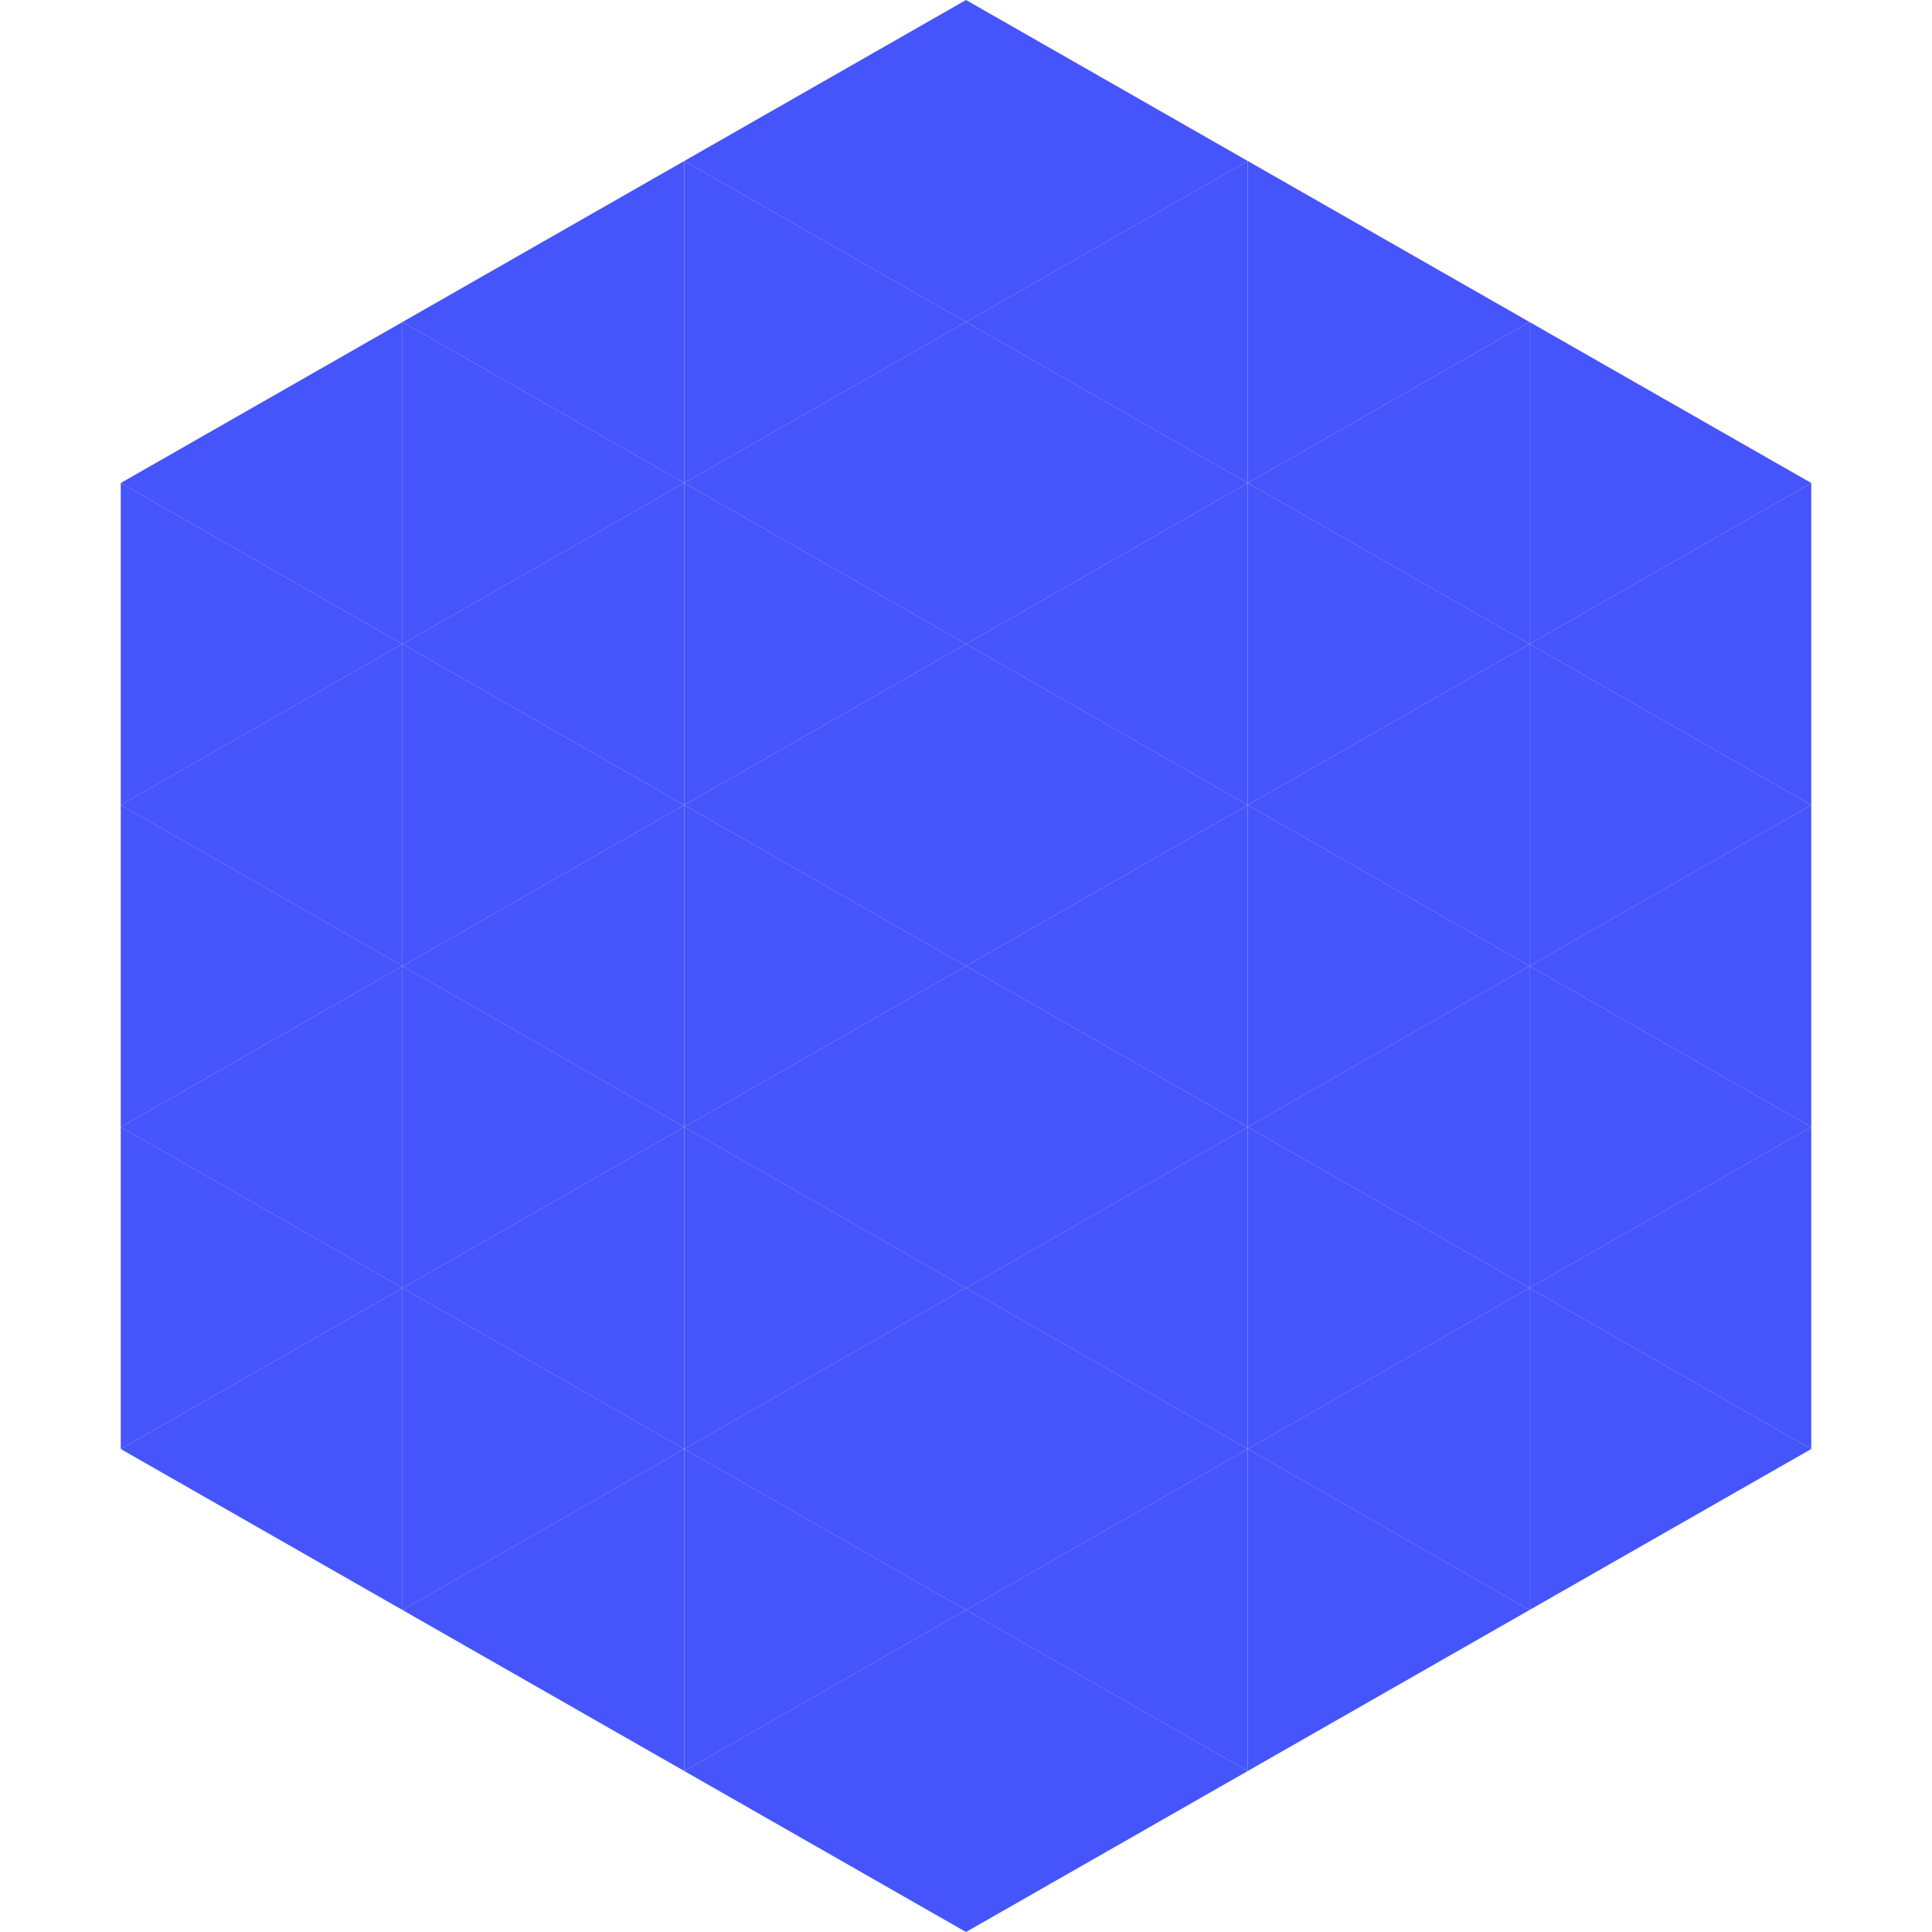 <?xml version="1.0"?>
<!-- Generated by SVGo -->
<svg width="240" height="240"
     xmlns="http://www.w3.org/2000/svg"
     xmlns:xlink="http://www.w3.org/1999/xlink">
<polygon points="50,40 15,60 50,80" style="fill:rgb(69,84,251)" />
<polygon points="190,40 225,60 190,80" style="fill:rgb(69,84,251)" />
<polygon points="15,60 50,80 15,100" style="fill:rgb(69,84,251)" />
<polygon points="225,60 190,80 225,100" style="fill:rgb(69,84,251)" />
<polygon points="50,80 15,100 50,120" style="fill:rgb(69,84,251)" />
<polygon points="190,80 225,100 190,120" style="fill:rgb(69,84,251)" />
<polygon points="15,100 50,120 15,140" style="fill:rgb(69,84,251)" />
<polygon points="225,100 190,120 225,140" style="fill:rgb(69,84,251)" />
<polygon points="50,120 15,140 50,160" style="fill:rgb(69,84,251)" />
<polygon points="190,120 225,140 190,160" style="fill:rgb(69,84,251)" />
<polygon points="15,140 50,160 15,180" style="fill:rgb(69,84,251)" />
<polygon points="225,140 190,160 225,180" style="fill:rgb(69,84,251)" />
<polygon points="50,160 15,180 50,200" style="fill:rgb(69,84,251)" />
<polygon points="190,160 225,180 190,200" style="fill:rgb(69,84,251)" />
<polygon points="15,180 50,200 15,220" style="fill:rgb(255,255,255); fill-opacity:0" />
<polygon points="225,180 190,200 225,220" style="fill:rgb(255,255,255); fill-opacity:0" />
<polygon points="50,0 85,20 50,40" style="fill:rgb(255,255,255); fill-opacity:0" />
<polygon points="190,0 155,20 190,40" style="fill:rgb(255,255,255); fill-opacity:0" />
<polygon points="85,20 50,40 85,60" style="fill:rgb(69,84,251)" />
<polygon points="155,20 190,40 155,60" style="fill:rgb(69,84,251)" />
<polygon points="50,40 85,60 50,80" style="fill:rgb(69,84,251)" />
<polygon points="190,40 155,60 190,80" style="fill:rgb(69,84,251)" />
<polygon points="85,60 50,80 85,100" style="fill:rgb(69,84,251)" />
<polygon points="155,60 190,80 155,100" style="fill:rgb(69,84,251)" />
<polygon points="50,80 85,100 50,120" style="fill:rgb(69,84,251)" />
<polygon points="190,80 155,100 190,120" style="fill:rgb(69,84,251)" />
<polygon points="85,100 50,120 85,140" style="fill:rgb(69,84,251)" />
<polygon points="155,100 190,120 155,140" style="fill:rgb(69,84,251)" />
<polygon points="50,120 85,140 50,160" style="fill:rgb(69,84,251)" />
<polygon points="190,120 155,140 190,160" style="fill:rgb(69,84,251)" />
<polygon points="85,140 50,160 85,180" style="fill:rgb(69,84,251)" />
<polygon points="155,140 190,160 155,180" style="fill:rgb(69,84,251)" />
<polygon points="50,160 85,180 50,200" style="fill:rgb(69,84,251)" />
<polygon points="190,160 155,180 190,200" style="fill:rgb(69,84,251)" />
<polygon points="85,180 50,200 85,220" style="fill:rgb(69,84,251)" />
<polygon points="155,180 190,200 155,220" style="fill:rgb(69,84,251)" />
<polygon points="120,0 85,20 120,40" style="fill:rgb(69,84,251)" />
<polygon points="120,0 155,20 120,40" style="fill:rgb(69,84,251)" />
<polygon points="85,20 120,40 85,60" style="fill:rgb(69,84,251)" />
<polygon points="155,20 120,40 155,60" style="fill:rgb(69,84,251)" />
<polygon points="120,40 85,60 120,80" style="fill:rgb(69,84,251)" />
<polygon points="120,40 155,60 120,80" style="fill:rgb(69,84,251)" />
<polygon points="85,60 120,80 85,100" style="fill:rgb(69,84,251)" />
<polygon points="155,60 120,80 155,100" style="fill:rgb(69,84,251)" />
<polygon points="120,80 85,100 120,120" style="fill:rgb(69,84,251)" />
<polygon points="120,80 155,100 120,120" style="fill:rgb(69,84,251)" />
<polygon points="85,100 120,120 85,140" style="fill:rgb(69,84,251)" />
<polygon points="155,100 120,120 155,140" style="fill:rgb(69,84,251)" />
<polygon points="120,120 85,140 120,160" style="fill:rgb(69,84,251)" />
<polygon points="120,120 155,140 120,160" style="fill:rgb(69,84,251)" />
<polygon points="85,140 120,160 85,180" style="fill:rgb(69,84,251)" />
<polygon points="155,140 120,160 155,180" style="fill:rgb(69,84,251)" />
<polygon points="120,160 85,180 120,200" style="fill:rgb(69,84,251)" />
<polygon points="120,160 155,180 120,200" style="fill:rgb(69,84,251)" />
<polygon points="85,180 120,200 85,220" style="fill:rgb(69,84,251)" />
<polygon points="155,180 120,200 155,220" style="fill:rgb(69,84,251)" />
<polygon points="120,200 85,220 120,240" style="fill:rgb(69,84,251)" />
<polygon points="120,200 155,220 120,240" style="fill:rgb(69,84,251)" />
<polygon points="85,220 120,240 85,260" style="fill:rgb(255,255,255); fill-opacity:0" />
<polygon points="155,220 120,240 155,260" style="fill:rgb(255,255,255); fill-opacity:0" />
</svg>
